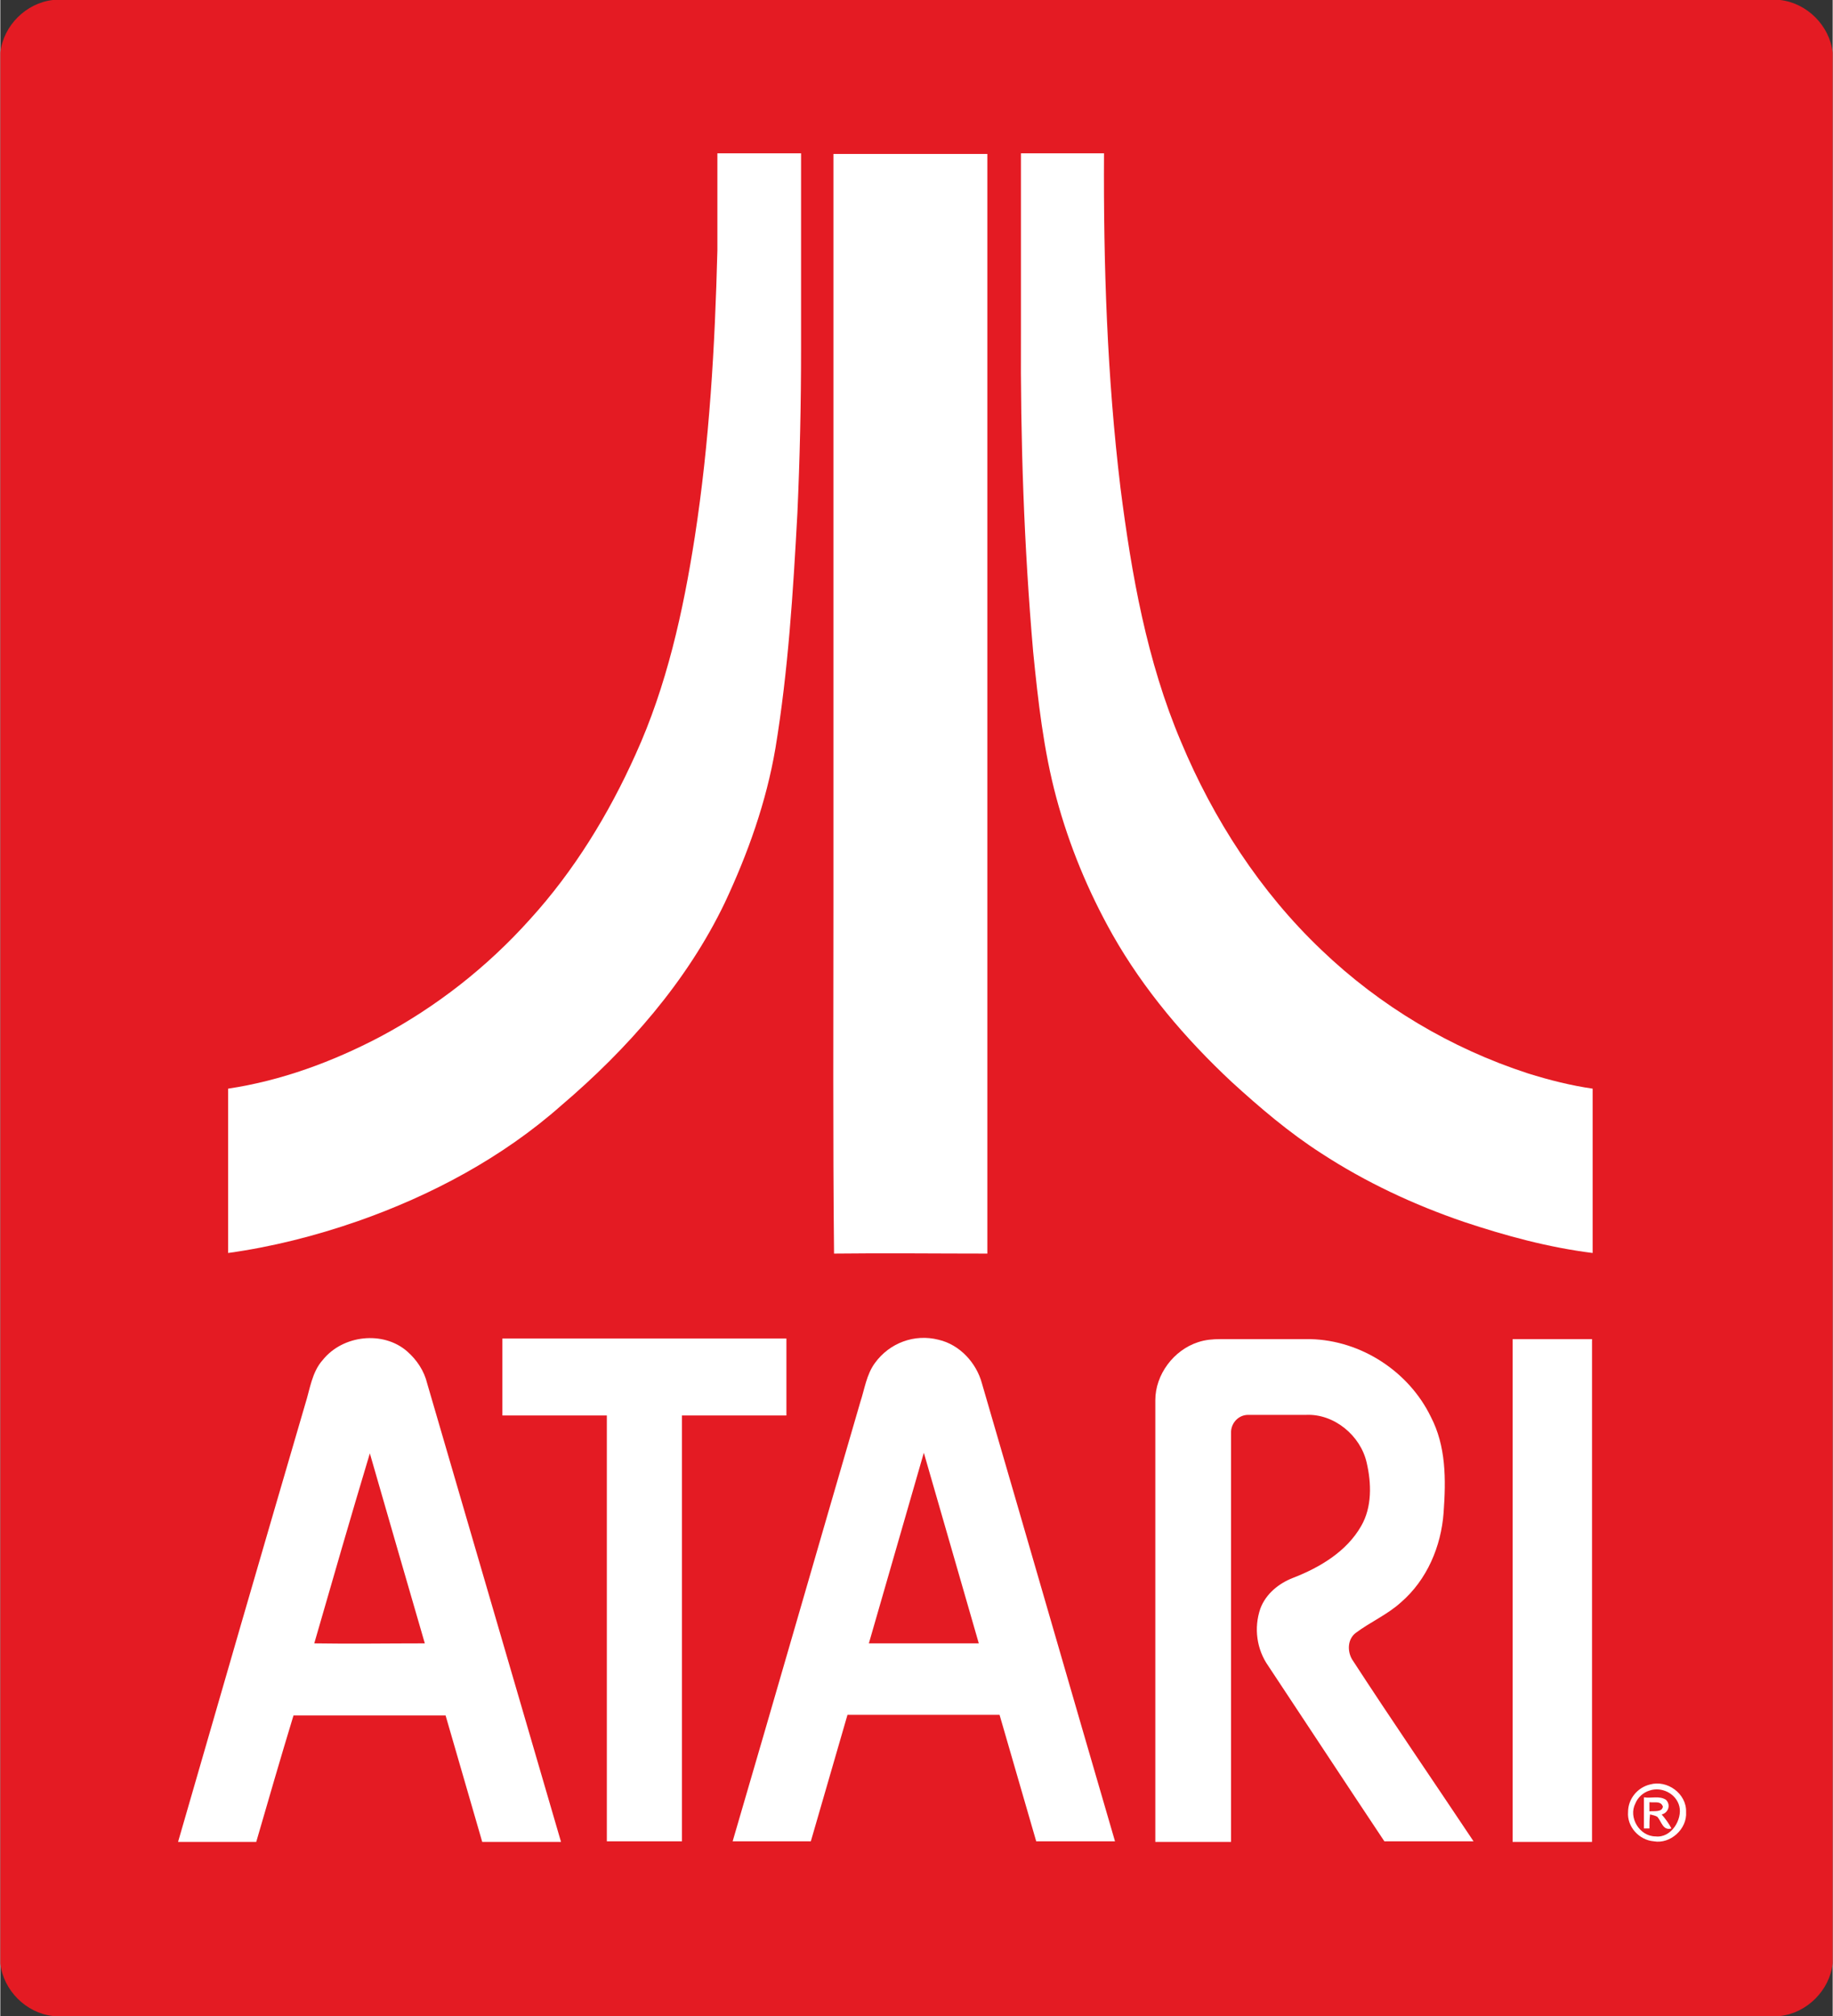 <?xml version="1.0" encoding="utf-8"?>
<!-- Generator: Adobe Illustrator 22.1.0, SVG Export Plug-In . SVG Version: 6.00 Build 0)  -->
<svg version="1.1" id="Layer_1" xmlns="http://www.w3.org/2000/svg" xmlns:xlink="http://www.w3.org/1999/xlink" x="0px" y="0px" width="512px" height="563px"
	 viewBox="0 0 300 330" style="enable-background:new 0 0 300 330;" xml:space="preserve">
<rect x="0" y="0" width="300" height="330" fill="#333333" stroke="none"/>
<style type="text/css">
	.st0{fill:#E41B23;}
	.st1{fill:#FFFFFF;}
</style>
<g>
	<path class="st0" d="M291.4,0H8.6C4.2,0.5,0.5,4.2,0,8.6v312.8c0.5,4.4,4.2,8.1,8.6,8.6h282.8c4.4-0.5,8.1-4.2,8.6-8.6V8.6
		C299.5,4.2,295.8,0.5,291.4,0z"/>
	<g>
		<path class="st1" d="M91.9,180.9c10.8-9.2,20.5-20.2,26.7-33.1c3.8-8.1,6.8-16.5,8.3-25.3c2.1-12.7,2.9-25.6,3.6-38.5
			c0.4-8.9,0.6-17.8,0.6-26.8V25.1h-13.7c0,5.3,0,10.6,0,15.9c-0.4,15.7-1.3,31.4-3.7,46.9c-1.9,12.2-4.6,24.4-9.7,35.6
			c-4.4,9.8-10.1,19.1-17.3,27c-7,7.8-15.3,14.3-24.5,19.2c-7.8,4.1-16.2,7.2-24.9,8.5v26.9c7.2-1,14.3-2.8,21.2-5.2
			C70.5,195.7,82.2,189.5,91.9,180.9z"/>
		<path class="st1" d="M136.4,147.8c0,19.1-0.1,38.3,0.1,57.4c8.3-0.1,16.7,0,25.1,0v-180c-8.4,0-16.8,0-25.2,0
			C136.4,66,136.4,106.9,136.4,147.8z"/>
		<path class="st1" d="M250.1,175.7c-12.6-4.1-24.2-11-33.8-20.2c-10-9.5-17.7-21.4-23-34.1c-5.6-13.2-8.1-27.4-9.9-41.5
			c-2.2-18.2-2.8-36.5-2.7-54.8h-13.6v29.5c-0.1,17.4,0.5,34.8,2,52.1c0.8,8,1.7,16.1,3.8,23.9s5.2,15.3,9.2,22.4
			c5.1,9,11.9,17,19.5,24.1c4.6,4.2,9.4,8.3,14.7,11.7c7.2,4.7,15.1,8.4,23.3,11.2c6.9,2.3,13.9,4.2,21.1,5.1c0-9,0-17.9,0-26.9
			C257.2,177.7,253.6,176.8,250.1,175.7z"/>
		<path class="st1" d="M128.7,231.7v-12.6H82.2v12.6c5.7,0,11.4,0,17.1,0v69.7h12.3v-69.7C117.3,231.7,123,231.7,128.7,231.7
			L128.7,231.7z"/>
		<path class="st1" d="M221.9,267.3c2.4-1.8,5.2-3,7.4-5c4.3-3.7,6.6-9.2,7-14.7c0.4-5.5,0.4-10.9-2.1-15.7
			c-3.6-7.4-11.4-12.5-19.7-12.7h-14.7c-1.3,0-2.5,0.1-3.7,0.5c-4,1.3-7,5.3-7,9.5c0,24.1,0,48.2,0,72.3h12.4c0-22.4,0-44.8,0-67.2
			c0.1-1.5,1.3-2.7,2.8-2.7h9.5c4.6-0.2,8.9,3.4,9.9,7.8c0.8,3.4,0.9,7.3-0.9,10.4c-2.4,4.2-6.8,6.8-11.2,8.5
			c-2.3,0.9-4.4,2.6-5.3,5c-1.1,3.2-0.6,6.7,1.3,9.4c6.3,9.5,12.6,19.1,19,28.7h14.6c-6.6-9.9-13.4-19.8-19.9-29.8
			C220.5,270.2,220.6,268.3,221.9,267.3L221.9,267.3z"/>
		<path class="st1" d="M276,296.6c0.1-3-3.1-5.3-5.9-4.5c-2.1,0.5-3.6,2.4-3.6,4.5c-0.2,2.4,1.8,4.6,4.2,4.8
			C273.4,301.9,276.2,299.4,276,296.6z M271,300.6c-2.6,0-4.5-3.1-3.3-5.4c0.4-1,1.3-1.8,2.3-2.1c2-0.7,4.4,0.5,4.9,2.6
			S273.6,300.9,271,300.6z"/>
		<path class="st1" d="M153.6,219.3c-3.9-1-8,0.5-10.4,3.8c-1.4,1.9-1.7,4.3-2.4,6.4c-7,24-13.9,48-20.9,71.9h12.8
			c2-6.9,4-13.8,6-20.7c8.3,0,16.6,0,24.9,0c2,6.9,4,13.8,6,20.7c4.3,0,8.6,0,12.9,0c-7.3-25-14.5-50-21.8-75
			C159.8,223.1,157.1,220.1,153.6,219.3L153.6,219.3z M142.2,269c3-10.4,6-20.8,9-31.2c3,10.4,6,20.8,9,31.2H142.2z"/>
		<path class="st1" d="M66.6,221.2c-3.9-3.4-10.5-2.7-13.8,1.4c-1.8,2-2.1,4.8-2.9,7.3c-7,23.9-13.9,47.7-20.8,71.6h12.8
			c2-6.9,4-13.8,6.1-20.7h24.9c2,6.9,4,13.8,6,20.7h12.9c-7.3-25-14.6-50-21.9-75C69.4,224.4,68.2,222.6,66.6,221.2L66.6,221.2z
			 M51.4,269c3-10.4,6-20.8,9.1-31.1c3,10.4,6,20.8,9,31.1C63.4,269,57.4,269.1,51.4,269L51.4,269z"/>
		<path class="st1" d="M272.7,294.6c-1.1-0.7-2.4-0.2-3.6-0.4v5.1h0.9c0-0.8,0-1.5,0.1-2.3c0.4,0.1,0.9,0.2,1.2,0.4
			c0.7,0.8,0.9,2.3,2.3,1.9c-0.4-0.8-1-1.6-1.6-2.3C273,296.8,273.6,295.5,272.7,294.6L272.7,294.6z M270,296.5V295
			c0.7,0.1,1.7-0.2,2.1,0.5c0,0.1,0.1,0.1,0.1,0.2C272.1,296.7,270.7,296.4,270,296.5L270,296.5z"/>
		<path class="st1" d="M247.6,219.2v82.3h13c0-27.4,0-54.8,0-82.3L247.6,219.2z"/>
	</g>
</g>
</svg>
